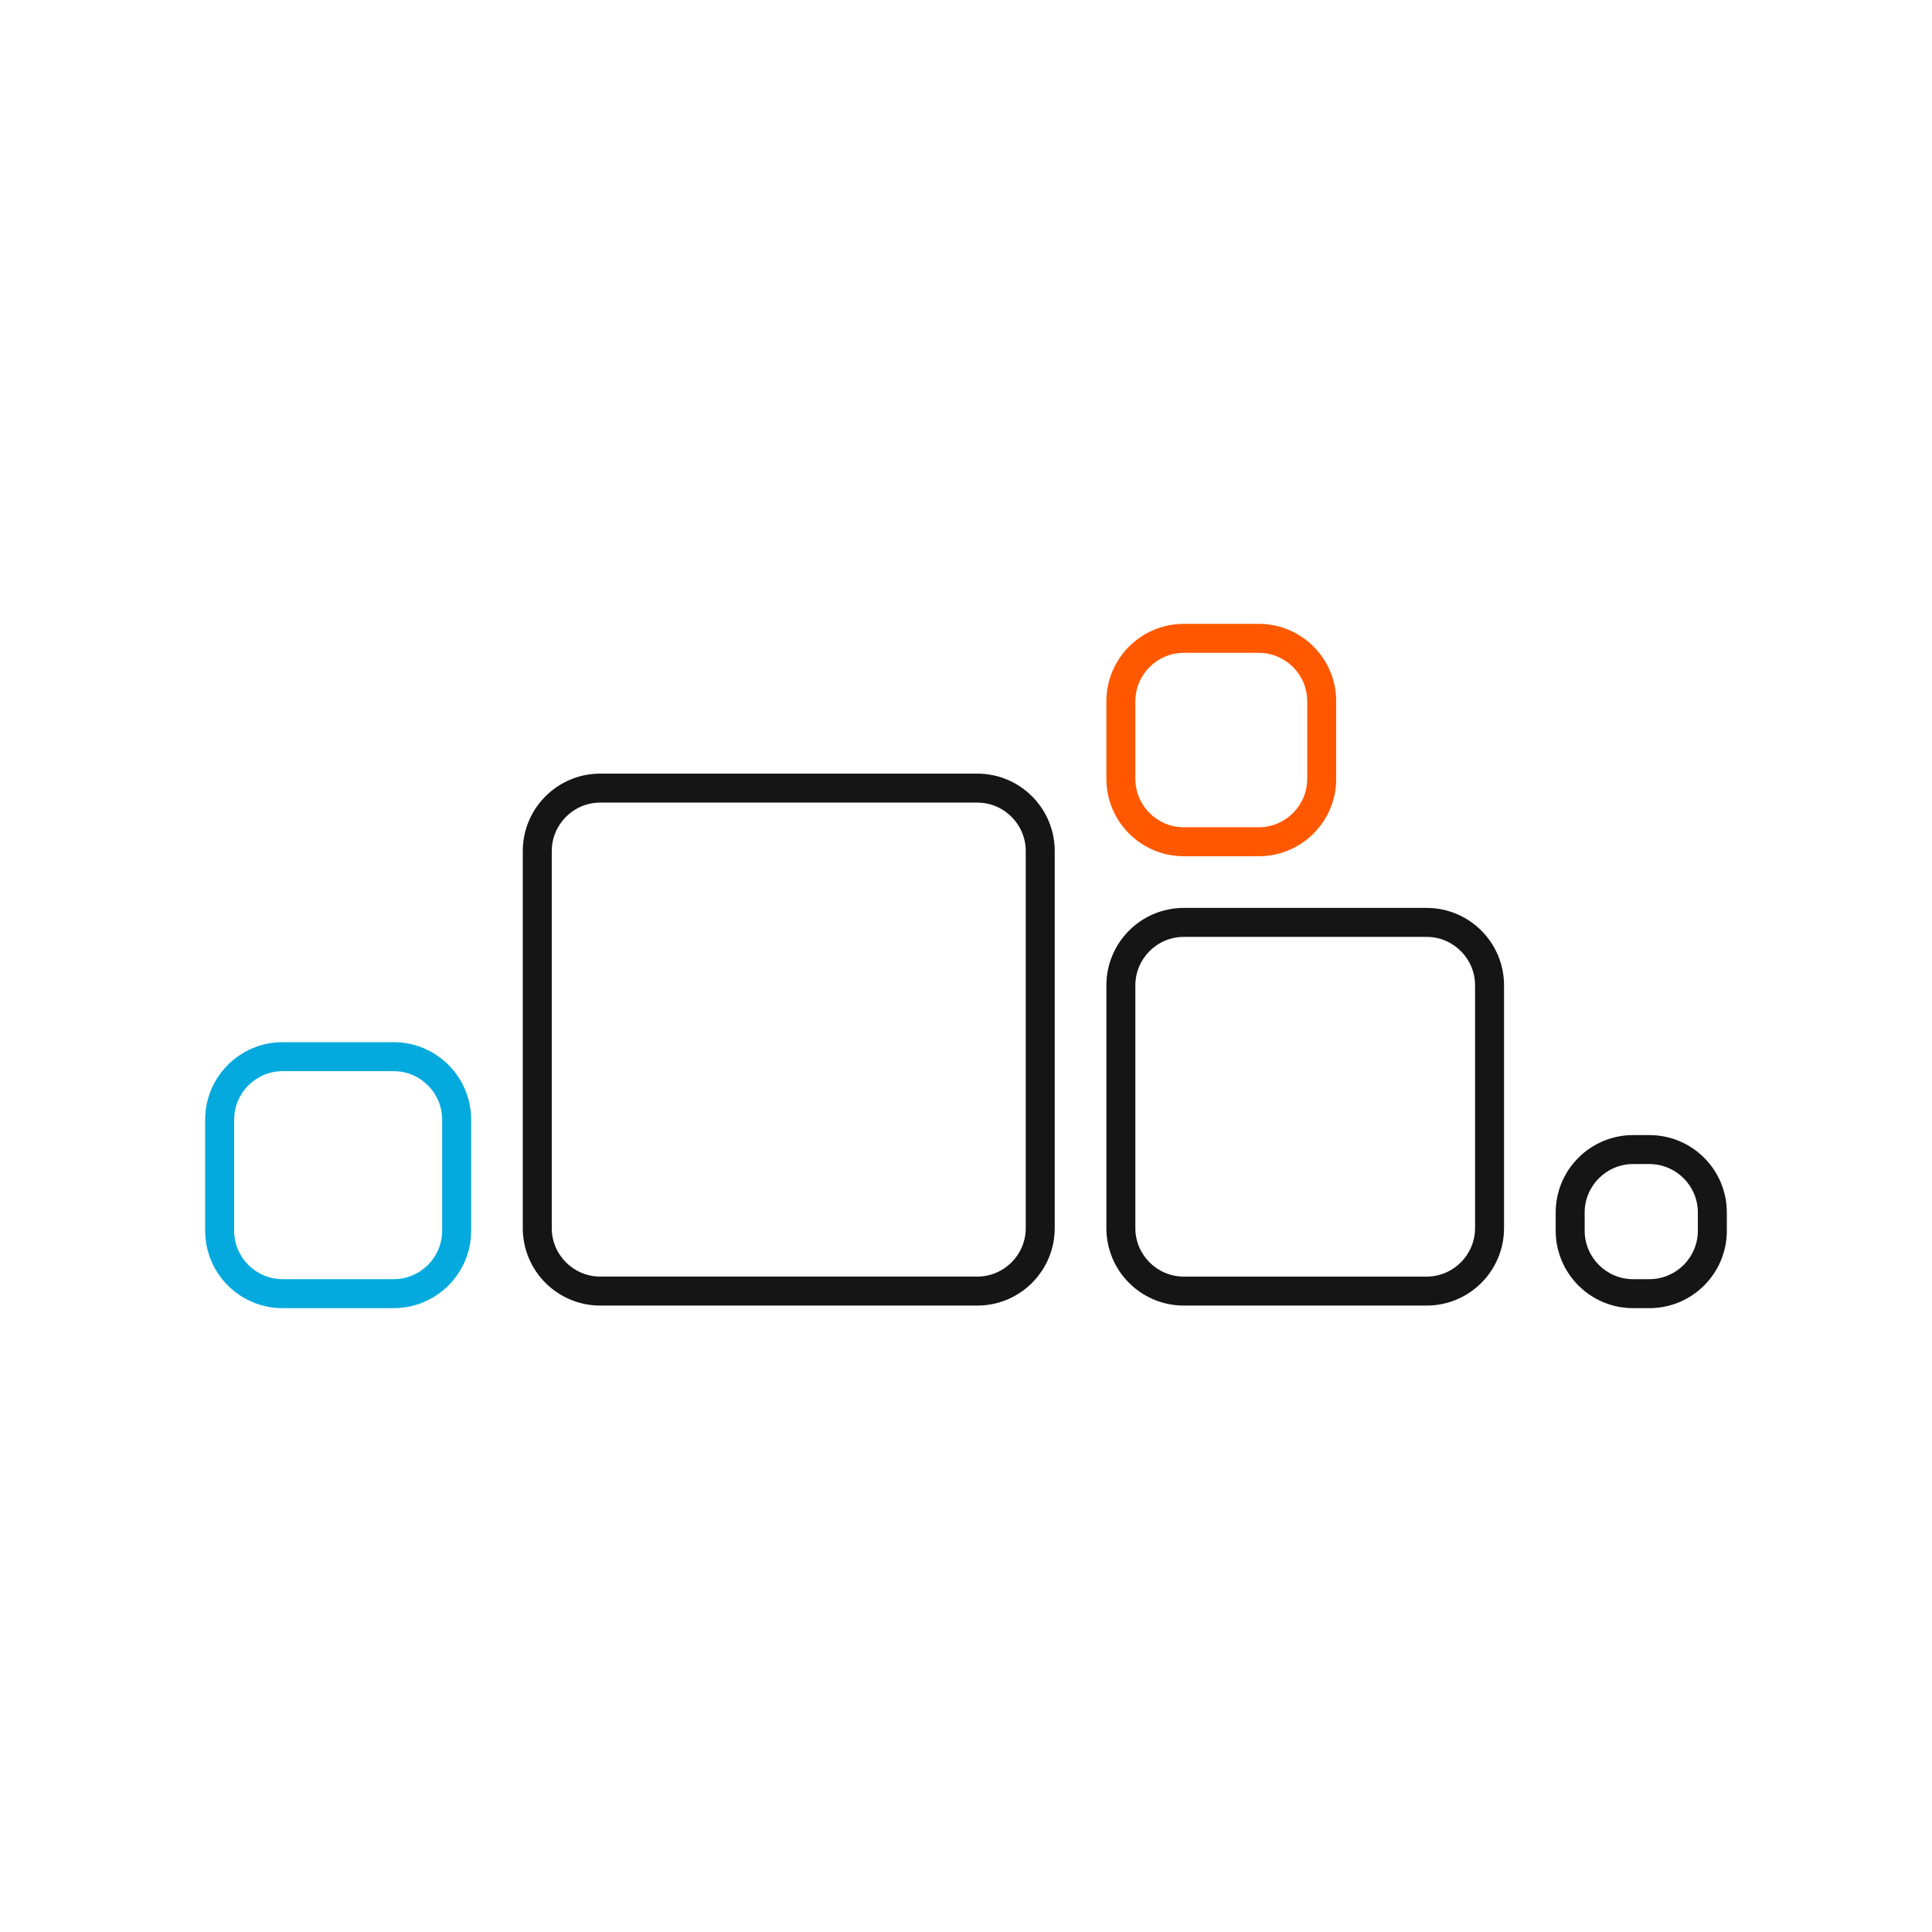 <svg xmlns="http://www.w3.org/2000/svg" xmlns:xlink="http://www.w3.org/1999/xlink" width="200" height="200" viewBox="0 0 200 200">
  <defs>
    <clipPath id="clip-How_it_works">
      <rect width="200" height="200"/>
    </clipPath>
  </defs>
  <g id="How_it_works" data-name="How it works" clip-path="url(#clip-How_it_works)">
    <g id="Group_2642" data-name="Group 2642" transform="translate(21.238 64.581)">
      <g id="Group_405" data-name="Group 405" transform="translate(0 0)">
        <g id="Path_12867" data-name="Path 12867" transform="translate(32.88 15.504)" fill="none">
          <path d="M8.019,0H47.048a8.019,8.019,0,0,1,8.019,8.019V47.048a8.019,8.019,0,0,1-8.019,8.019H8.019A8.019,8.019,0,0,1,0,47.048V8.019A8.019,8.019,0,0,1,8.019,0Z" stroke="none"/>
          <path d="M 8.019 3 C 5.252 3 3 5.252 3 8.019 L 3 47.048 C 3 49.815 5.252 52.067 8.019 52.067 L 47.048 52.067 C 49.815 52.067 52.067 49.815 52.067 47.048 L 52.067 8.019 C 52.067 5.252 49.815 3 47.048 3 L 8.019 3 M 8.019 -7.62939453125e-06 L 47.048 -7.62939453125e-06 C 51.477 -7.62939453125e-06 55.067 3.59 55.067 8.019 L 55.067 47.048 C 55.067 51.477 51.477 55.067 47.048 55.067 L 8.019 55.067 C 3.59 55.067 -7.62939453125e-06 51.477 -7.62939453125e-06 47.048 L -7.62939453125e-06 8.019 C -7.62939453125e-06 3.59 3.59 -7.62939453125e-06 8.019 -7.62939453125e-06 Z" stroke="none" fill="#151516"/>
        </g>
        <g id="Path_12869" data-name="Path 12869" transform="translate(93.293 29.405)" fill="none">
          <path d="M8.019,0H33.147a8.019,8.019,0,0,1,8.019,8.019V33.147a8.019,8.019,0,0,1-8.019,8.019H8.019A8.019,8.019,0,0,1,0,33.147V8.019A8.019,8.019,0,0,1,8.019,0Z" stroke="none"/>
          <path d="M 8.019 3 C 5.252 3 3 5.252 3 8.019 L 3 33.147 C 3 35.915 5.252 38.167 8.019 38.167 L 33.147 38.167 C 35.915 38.167 38.167 35.915 38.167 33.147 L 38.167 8.019 C 38.167 5.252 35.915 3 33.147 3 L 8.019 3 M 8.019 -3.814697265625e-06 L 33.147 -3.814697265625e-06 C 37.576 -3.814697265625e-06 41.167 3.59 41.167 8.019 L 41.167 33.147 C 41.167 37.576 37.576 41.167 33.147 41.167 L 8.019 41.167 C 3.59 41.167 -3.814697265625e-06 37.576 -3.814697265625e-06 33.147 L -3.814697265625e-06 8.019 C -3.814697265625e-06 3.59 3.59 -3.814697265625e-06 8.019 -3.814697265625e-06 Z" stroke="none" fill="#151516"/>
        </g>
        <g id="Path_345" data-name="Path 345" transform="translate(0 43.305)" fill="none">
          <path d="M8.019,0H19.514a8.019,8.019,0,0,1,8.019,8.019V19.514a8.019,8.019,0,0,1-8.019,8.019H8.019A8.019,8.019,0,0,1,0,19.514V8.019A8.019,8.019,0,0,1,8.019,0Z" stroke="none"/>
          <path d="M 8.019 3 C 5.252 3 3 5.252 3 8.019 L 3 19.514 C 3 22.282 5.252 24.534 8.019 24.534 L 19.514 24.534 C 22.282 24.534 24.534 22.282 24.534 19.514 L 24.534 8.019 C 24.534 5.252 22.282 3 19.514 3 L 8.019 3 M 8.019 -3.814697265625e-06 L 19.514 -3.814697265625e-06 C 23.943 -3.814697265625e-06 27.534 3.59 27.534 8.019 L 27.534 19.514 C 27.534 23.943 23.943 27.534 19.514 27.534 L 8.019 27.534 C 3.59 27.534 -3.814697265625e-06 23.943 -3.814697265625e-06 19.514 L -3.814697265625e-06 8.019 C -3.814697265625e-06 3.59 3.59 -3.814697265625e-06 8.019 -3.814697265625e-06 Z" stroke="none" fill="#04aadd"/>
        </g>
        <g id="Path_12868" data-name="Path 12868" transform="translate(93.293 0)" fill="none">
          <path d="M8.019,0h7.752a8.019,8.019,0,0,1,8.019,8.019v8.019a8.019,8.019,0,0,1-8.019,8.019H8.019A8.019,8.019,0,0,1,0,16.039V8.019A8.019,8.019,0,0,1,8.019,0Z" stroke="none"/>
          <path d="M 8.019 3 C 5.252 3 3 5.252 3 8.019 L 3 16.039 C 3 18.807 5.252 21.058 8.019 21.058 L 15.772 21.058 C 18.539 21.058 20.791 18.807 20.791 16.039 L 20.791 8.019 C 20.791 5.252 18.539 3 15.772 3 L 8.019 3 M 8.019 1.9073486328125e-06 L 15.772 1.9073486328125e-06 C 20.201 1.9073486328125e-06 23.791 3.59 23.791 8.019 L 23.791 16.039 C 23.791 20.468 20.201 24.058 15.772 24.058 L 8.019 24.058 C 3.59 24.058 -5.7220458984375e-06 20.468 -5.7220458984375e-06 16.039 L -5.7220458984375e-06 8.019 C -5.7220458984375e-06 3.59 3.59 1.9073486328125e-06 8.019 1.9073486328125e-06 Z" stroke="none" fill="#ff5800"/>
        </g>
        <g id="Path_12870" data-name="Path 12870" transform="translate(139.806 52.922)" fill="none">
          <path d="M8.019,0H9.7a8.019,8.019,0,0,1,8.019,8.019V9.9A8.019,8.019,0,0,1,9.7,17.917H8.019A8.019,8.019,0,0,1,0,9.9V8.019A8.019,8.019,0,0,1,8.019,0Z" stroke="none"/>
          <path d="M 8.019 3 C 5.252 3 3 5.252 3 8.019 L 3 9.898 C 3 12.665 5.252 14.917 8.019 14.917 L 9.699 14.917 C 12.466 14.917 14.718 12.665 14.718 9.898 L 14.718 8.019 C 14.718 5.252 12.466 3 9.699 3 L 8.019 3 M 8.019 1.9073486328125e-06 L 9.699 1.9073486328125e-06 C 14.128 1.9073486328125e-06 17.718 3.59 17.718 8.019 L 17.718 9.898 C 17.718 14.327 14.128 17.917 9.699 17.917 L 8.019 17.917 C 3.59 17.917 1.9073486328125e-06 14.327 1.9073486328125e-06 9.898 L 1.9073486328125e-06 8.019 C 1.9073486328125e-06 3.59 3.59 1.9073486328125e-06 8.019 1.9073486328125e-06 Z" stroke="none" fill="#151516"/>
        </g>
      </g>
    </g>
  </g>
</svg>
